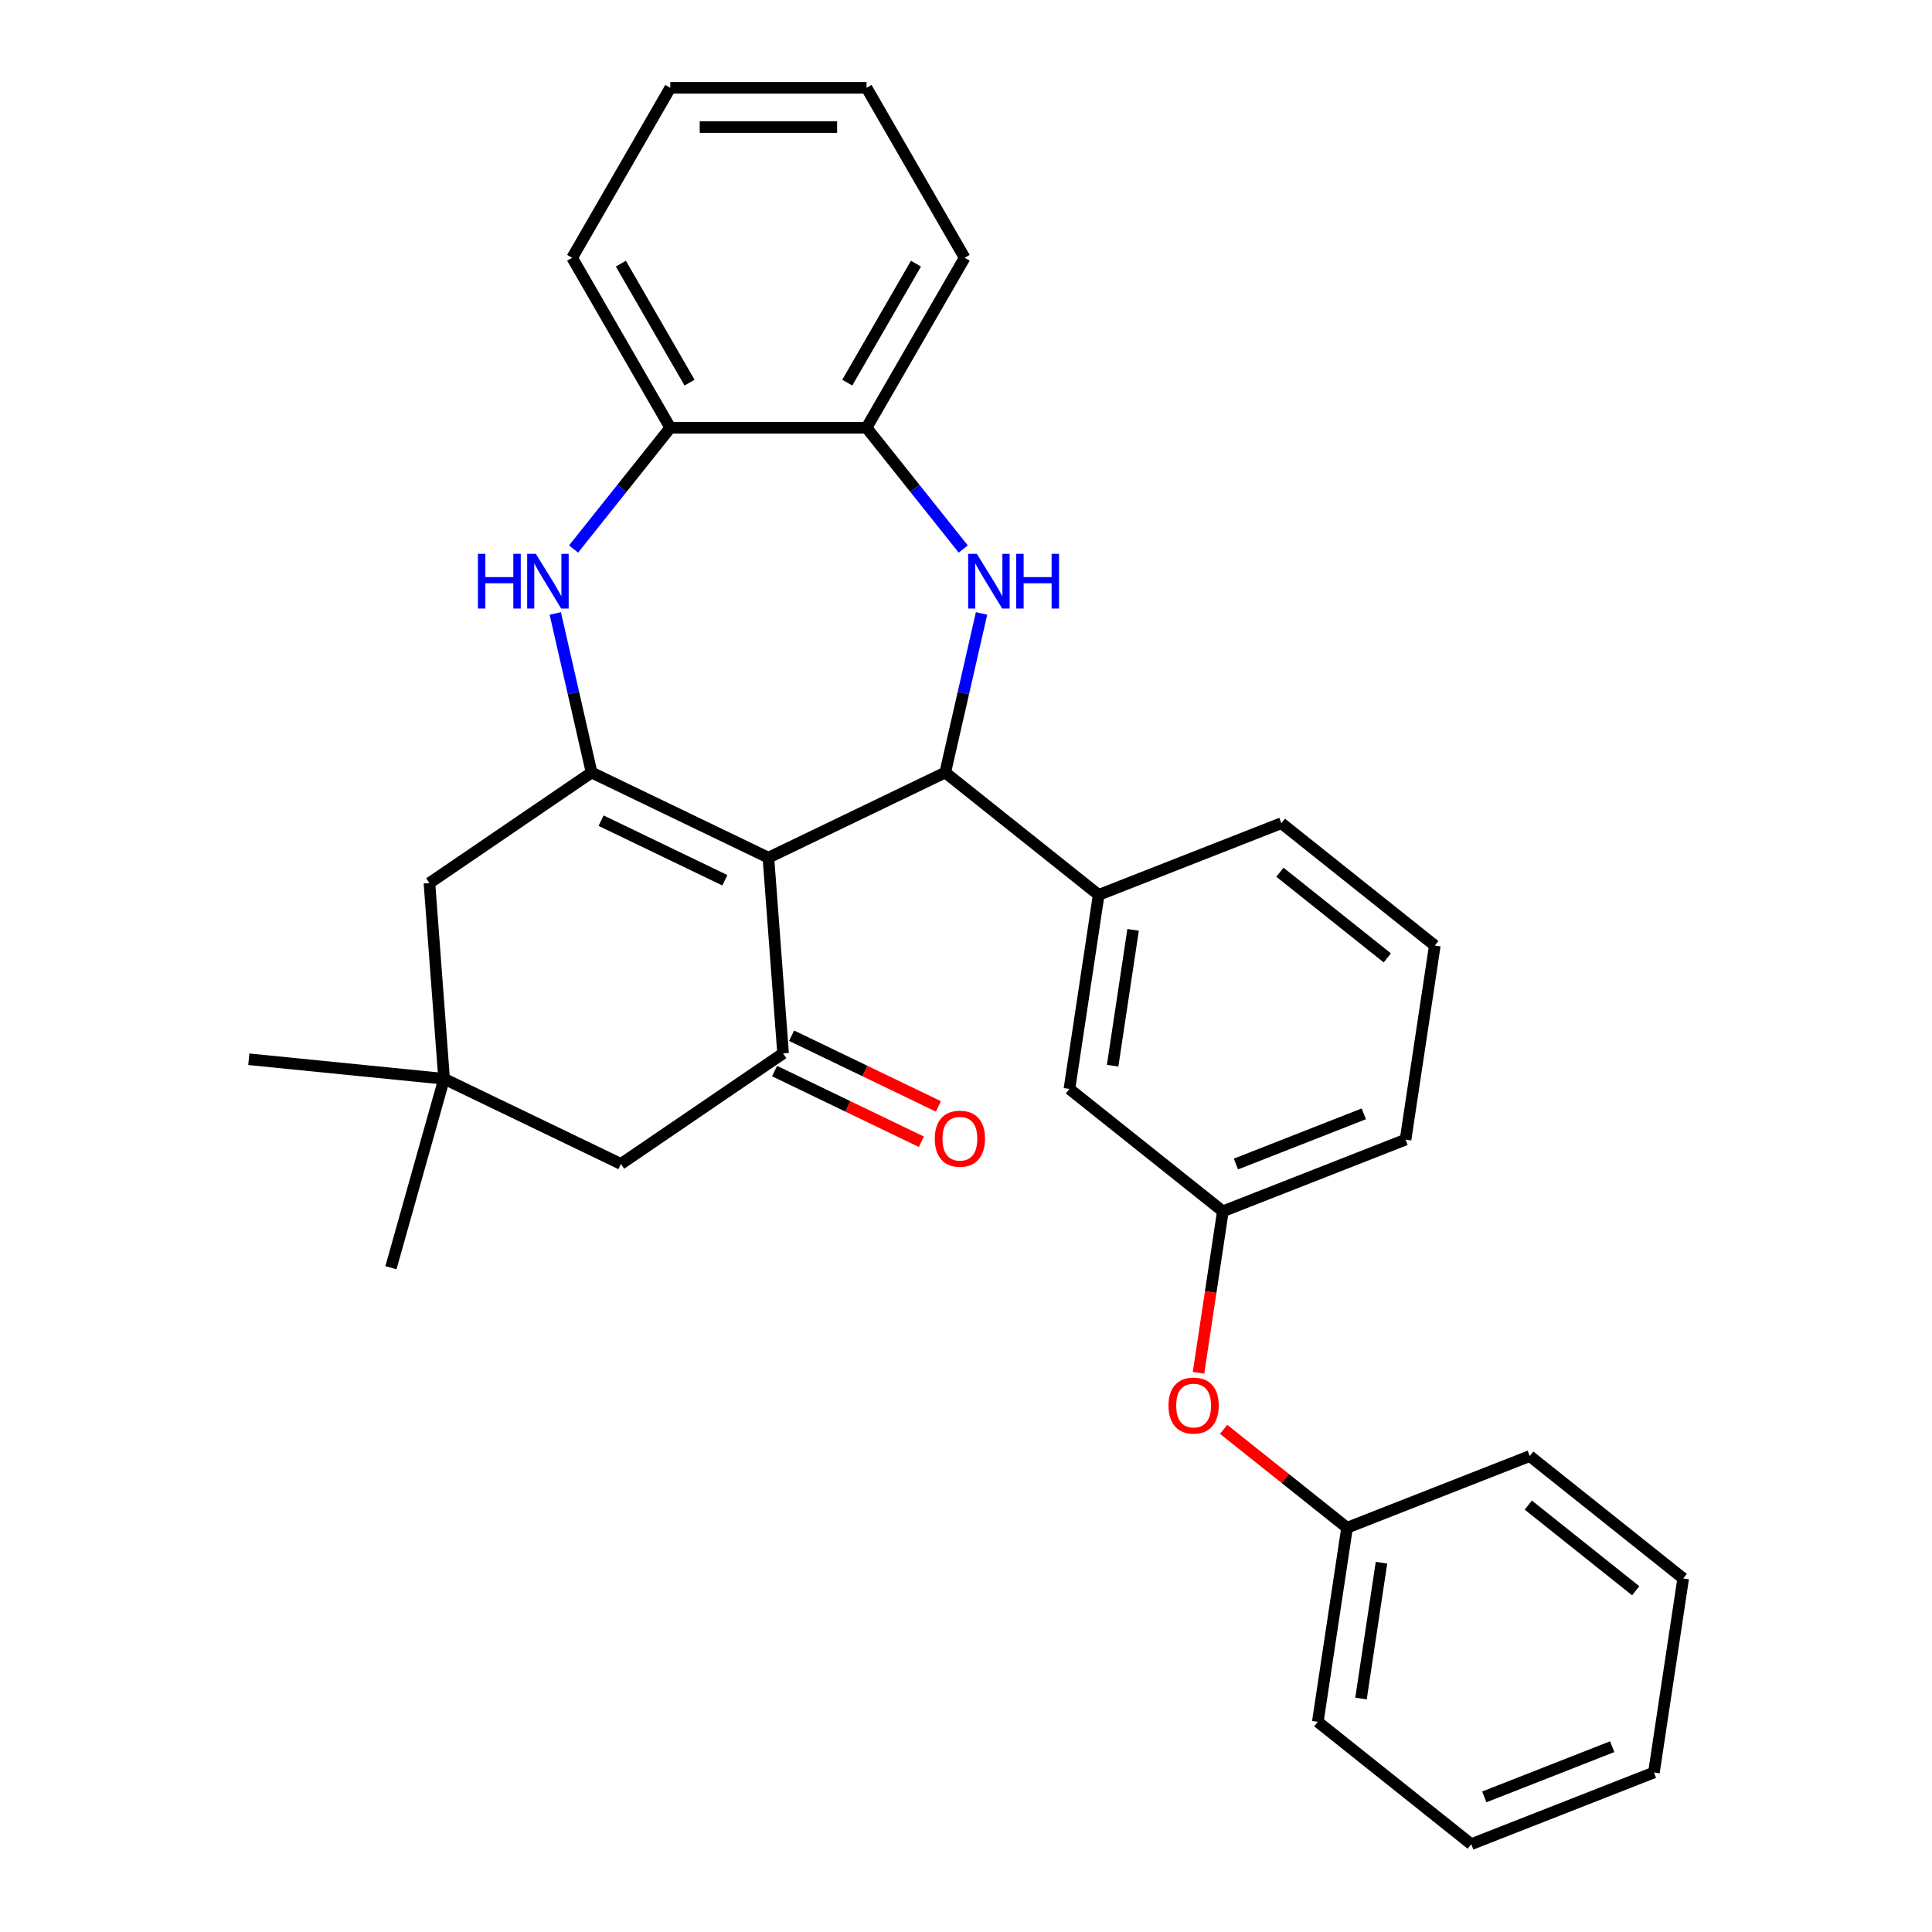 <?xml version='1.0' encoding='iso-8859-1'?>
<svg version='1.1' baseProfile='full'
              xmlns='http://www.w3.org/2000/svg'
                      xmlns:rdkit='http://www.rdkit.org/xml'
                      xmlns:xlink='http://www.w3.org/1999/xlink'
                  xml:space='preserve'
width='1000px' height='1000px' viewBox='0 0 1000 1000'>
<!-- END OF HEADER -->
<rect style='opacity:1.0;fill:#FFFFFF;stroke:none' width='1000' height='1000' x='0' y='0'> </rect>
<path class='bond-0' d='M 397.728,443.933 L 306.205,399.858' style='fill:none;fill-rule:evenodd;stroke:#000000;stroke-width:6px;stroke-linecap:butt;stroke-linejoin:miter;stroke-opacity:1' />
<path class='bond-0' d='M 375.184,455.626 L 311.118,424.773' style='fill:none;fill-rule:evenodd;stroke:#000000;stroke-width:6px;stroke-linecap:butt;stroke-linejoin:miter;stroke-opacity:1' />
<path class='bond-1' d='M 397.728,443.933 L 489.251,399.858' style='fill:none;fill-rule:evenodd;stroke:#000000;stroke-width:6px;stroke-linecap:butt;stroke-linejoin:miter;stroke-opacity:1' />
<path class='bond-3' d='M 397.728,443.933 L 405.319,545.231' style='fill:none;fill-rule:evenodd;stroke:#000000;stroke-width:6px;stroke-linecap:butt;stroke-linejoin:miter;stroke-opacity:1' />
<path class='bond-4' d='M 306.205,399.858 L 296.808,358.689' style='fill:none;fill-rule:evenodd;stroke:#000000;stroke-width:6px;stroke-linecap:butt;stroke-linejoin:miter;stroke-opacity:1' />
<path class='bond-4' d='M 296.808,358.689 L 287.412,317.521' style='fill:none;fill-rule:evenodd;stroke:#0000FF;stroke-width:6px;stroke-linecap:butt;stroke-linejoin:miter;stroke-opacity:1' />
<path class='bond-8' d='M 306.205,399.858 L 222.273,457.081' style='fill:none;fill-rule:evenodd;stroke:#000000;stroke-width:6px;stroke-linecap:butt;stroke-linejoin:miter;stroke-opacity:1' />
<path class='bond-2' d='M 489.251,399.858 L 498.647,358.689' style='fill:none;fill-rule:evenodd;stroke:#000000;stroke-width:6px;stroke-linecap:butt;stroke-linejoin:miter;stroke-opacity:1' />
<path class='bond-2' d='M 498.647,358.689 L 508.043,317.521' style='fill:none;fill-rule:evenodd;stroke:#0000FF;stroke-width:6px;stroke-linecap:butt;stroke-linejoin:miter;stroke-opacity:1' />
<path class='bond-5' d='M 489.251,399.858 L 568.671,463.193' style='fill:none;fill-rule:evenodd;stroke:#000000;stroke-width:6px;stroke-linecap:butt;stroke-linejoin:miter;stroke-opacity:1' />
<path class='bond-6' d='M 498.575,284.17 L 473.547,252.785' style='fill:none;fill-rule:evenodd;stroke:#0000FF;stroke-width:6px;stroke-linecap:butt;stroke-linejoin:miter;stroke-opacity:1' />
<path class='bond-6' d='M 473.547,252.785 L 448.519,221.401' style='fill:none;fill-rule:evenodd;stroke:#000000;stroke-width:6px;stroke-linecap:butt;stroke-linejoin:miter;stroke-opacity:1' />
<path class='bond-10' d='M 405.319,545.231 L 321.387,602.455' style='fill:none;fill-rule:evenodd;stroke:#000000;stroke-width:6px;stroke-linecap:butt;stroke-linejoin:miter;stroke-opacity:1' />
<path class='bond-11' d='M 400.911,554.384 L 438.903,572.68' style='fill:none;fill-rule:evenodd;stroke:#000000;stroke-width:6px;stroke-linecap:butt;stroke-linejoin:miter;stroke-opacity:1' />
<path class='bond-11' d='M 438.903,572.68 L 476.895,590.975' style='fill:none;fill-rule:evenodd;stroke:#FF0000;stroke-width:6px;stroke-linecap:butt;stroke-linejoin:miter;stroke-opacity:1' />
<path class='bond-11' d='M 409.726,536.079 L 447.718,554.375' style='fill:none;fill-rule:evenodd;stroke:#000000;stroke-width:6px;stroke-linecap:butt;stroke-linejoin:miter;stroke-opacity:1' />
<path class='bond-11' d='M 447.718,554.375 L 485.71,572.671' style='fill:none;fill-rule:evenodd;stroke:#FF0000;stroke-width:6px;stroke-linecap:butt;stroke-linejoin:miter;stroke-opacity:1' />
<path class='bond-7' d='M 296.88,284.17 L 321.908,252.785' style='fill:none;fill-rule:evenodd;stroke:#0000FF;stroke-width:6px;stroke-linecap:butt;stroke-linejoin:miter;stroke-opacity:1' />
<path class='bond-7' d='M 321.908,252.785 L 346.936,221.401' style='fill:none;fill-rule:evenodd;stroke:#000000;stroke-width:6px;stroke-linecap:butt;stroke-linejoin:miter;stroke-opacity:1' />
<path class='bond-12' d='M 568.671,463.193 L 553.531,563.642' style='fill:none;fill-rule:evenodd;stroke:#000000;stroke-width:6px;stroke-linecap:butt;stroke-linejoin:miter;stroke-opacity:1' />
<path class='bond-12' d='M 586.49,481.289 L 575.892,551.602' style='fill:none;fill-rule:evenodd;stroke:#000000;stroke-width:6px;stroke-linecap:butt;stroke-linejoin:miter;stroke-opacity:1' />
<path class='bond-16' d='M 568.671,463.193 L 663.232,426.081' style='fill:none;fill-rule:evenodd;stroke:#000000;stroke-width:6px;stroke-linecap:butt;stroke-linejoin:miter;stroke-opacity:1' />
<path class='bond-20' d='M 448.519,221.401 L 499.31,133.428' style='fill:none;fill-rule:evenodd;stroke:#000000;stroke-width:6px;stroke-linecap:butt;stroke-linejoin:miter;stroke-opacity:1' />
<path class='bond-20' d='M 438.543,198.047 L 474.097,136.466' style='fill:none;fill-rule:evenodd;stroke:#000000;stroke-width:6px;stroke-linecap:butt;stroke-linejoin:miter;stroke-opacity:1' />
<path class='bond-31' d='M 448.519,221.401 L 346.936,221.401' style='fill:none;fill-rule:evenodd;stroke:#000000;stroke-width:6px;stroke-linecap:butt;stroke-linejoin:miter;stroke-opacity:1' />
<path class='bond-21' d='M 346.936,221.401 L 296.145,133.428' style='fill:none;fill-rule:evenodd;stroke:#000000;stroke-width:6px;stroke-linecap:butt;stroke-linejoin:miter;stroke-opacity:1' />
<path class='bond-21' d='M 356.912,198.047 L 321.358,136.466' style='fill:none;fill-rule:evenodd;stroke:#000000;stroke-width:6px;stroke-linecap:butt;stroke-linejoin:miter;stroke-opacity:1' />
<path class='bond-30' d='M 222.273,457.081 L 229.864,558.38' style='fill:none;fill-rule:evenodd;stroke:#000000;stroke-width:6px;stroke-linecap:butt;stroke-linejoin:miter;stroke-opacity:1' />
<path class='bond-9' d='M 229.864,558.38 L 321.387,602.455' style='fill:none;fill-rule:evenodd;stroke:#000000;stroke-width:6px;stroke-linecap:butt;stroke-linejoin:miter;stroke-opacity:1' />
<path class='bond-17' d='M 229.864,558.38 L 128.786,548.266' style='fill:none;fill-rule:evenodd;stroke:#000000;stroke-width:6px;stroke-linecap:butt;stroke-linejoin:miter;stroke-opacity:1' />
<path class='bond-18' d='M 229.864,558.38 L 202.352,656.166' style='fill:none;fill-rule:evenodd;stroke:#000000;stroke-width:6px;stroke-linecap:butt;stroke-linejoin:miter;stroke-opacity:1' />
<path class='bond-13' d='M 553.531,563.642 L 632.952,626.977' style='fill:none;fill-rule:evenodd;stroke:#000000;stroke-width:6px;stroke-linecap:butt;stroke-linejoin:miter;stroke-opacity:1' />
<path class='bond-14' d='M 632.952,626.977 L 626.652,668.772' style='fill:none;fill-rule:evenodd;stroke:#000000;stroke-width:6px;stroke-linecap:butt;stroke-linejoin:miter;stroke-opacity:1' />
<path class='bond-14' d='M 626.652,668.772 L 620.353,710.566' style='fill:none;fill-rule:evenodd;stroke:#FF0000;stroke-width:6px;stroke-linecap:butt;stroke-linejoin:miter;stroke-opacity:1' />
<path class='bond-32' d='M 632.952,626.977 L 727.512,589.865' style='fill:none;fill-rule:evenodd;stroke:#000000;stroke-width:6px;stroke-linecap:butt;stroke-linejoin:miter;stroke-opacity:1' />
<path class='bond-32' d='M 639.713,602.498 L 705.906,576.52' style='fill:none;fill-rule:evenodd;stroke:#000000;stroke-width:6px;stroke-linecap:butt;stroke-linejoin:miter;stroke-opacity:1' />
<path class='bond-15' d='M 633.351,739.818 L 665.292,765.29' style='fill:none;fill-rule:evenodd;stroke:#FF0000;stroke-width:6px;stroke-linecap:butt;stroke-linejoin:miter;stroke-opacity:1' />
<path class='bond-15' d='M 665.292,765.29 L 697.232,790.761' style='fill:none;fill-rule:evenodd;stroke:#000000;stroke-width:6px;stroke-linecap:butt;stroke-linejoin:miter;stroke-opacity:1' />
<path class='bond-23' d='M 697.232,790.761 L 682.092,891.21' style='fill:none;fill-rule:evenodd;stroke:#000000;stroke-width:6px;stroke-linecap:butt;stroke-linejoin:miter;stroke-opacity:1' />
<path class='bond-23' d='M 715.051,808.857 L 704.453,879.17' style='fill:none;fill-rule:evenodd;stroke:#000000;stroke-width:6px;stroke-linecap:butt;stroke-linejoin:miter;stroke-opacity:1' />
<path class='bond-24' d='M 697.232,790.761 L 791.793,753.649' style='fill:none;fill-rule:evenodd;stroke:#000000;stroke-width:6px;stroke-linecap:butt;stroke-linejoin:miter;stroke-opacity:1' />
<path class='bond-19' d='M 663.232,426.081 L 742.653,489.417' style='fill:none;fill-rule:evenodd;stroke:#000000;stroke-width:6px;stroke-linecap:butt;stroke-linejoin:miter;stroke-opacity:1' />
<path class='bond-19' d='M 662.478,451.466 L 718.072,495.801' style='fill:none;fill-rule:evenodd;stroke:#000000;stroke-width:6px;stroke-linecap:butt;stroke-linejoin:miter;stroke-opacity:1' />
<path class='bond-22' d='M 742.653,489.417 L 727.512,589.865' style='fill:none;fill-rule:evenodd;stroke:#000000;stroke-width:6px;stroke-linecap:butt;stroke-linejoin:miter;stroke-opacity:1' />
<path class='bond-26' d='M 499.31,133.428 L 448.519,45.455' style='fill:none;fill-rule:evenodd;stroke:#000000;stroke-width:6px;stroke-linecap:butt;stroke-linejoin:miter;stroke-opacity:1' />
<path class='bond-25' d='M 296.145,133.428 L 346.936,45.455' style='fill:none;fill-rule:evenodd;stroke:#000000;stroke-width:6px;stroke-linecap:butt;stroke-linejoin:miter;stroke-opacity:1' />
<path class='bond-28' d='M 682.092,891.21 L 761.513,954.545' style='fill:none;fill-rule:evenodd;stroke:#000000;stroke-width:6px;stroke-linecap:butt;stroke-linejoin:miter;stroke-opacity:1' />
<path class='bond-27' d='M 791.793,753.649 L 871.214,816.985' style='fill:none;fill-rule:evenodd;stroke:#000000;stroke-width:6px;stroke-linecap:butt;stroke-linejoin:miter;stroke-opacity:1' />
<path class='bond-27' d='M 791.039,779.034 L 846.633,823.369' style='fill:none;fill-rule:evenodd;stroke:#000000;stroke-width:6px;stroke-linecap:butt;stroke-linejoin:miter;stroke-opacity:1' />
<path class='bond-33' d='M 346.936,45.455 L 448.519,45.455' style='fill:none;fill-rule:evenodd;stroke:#000000;stroke-width:6px;stroke-linecap:butt;stroke-linejoin:miter;stroke-opacity:1' />
<path class='bond-33' d='M 362.174,65.771 L 433.282,65.771' style='fill:none;fill-rule:evenodd;stroke:#000000;stroke-width:6px;stroke-linecap:butt;stroke-linejoin:miter;stroke-opacity:1' />
<path class='bond-29' d='M 871.214,816.985 L 856.073,917.433' style='fill:none;fill-rule:evenodd;stroke:#000000;stroke-width:6px;stroke-linecap:butt;stroke-linejoin:miter;stroke-opacity:1' />
<path class='bond-34' d='M 761.513,954.545 L 856.073,917.433' style='fill:none;fill-rule:evenodd;stroke:#000000;stroke-width:6px;stroke-linecap:butt;stroke-linejoin:miter;stroke-opacity:1' />
<path class='bond-34' d='M 768.274,930.066 L 834.467,904.088' style='fill:none;fill-rule:evenodd;stroke:#000000;stroke-width:6px;stroke-linecap:butt;stroke-linejoin:miter;stroke-opacity:1' />
<path  class='atom-3' d='M 505.595 286.662
L 514.875 301.662
Q 515.795 303.142, 517.275 305.822
Q 518.755 308.502, 518.835 308.662
L 518.835 286.662
L 522.595 286.662
L 522.595 314.982
L 518.715 314.982
L 508.755 298.582
Q 507.595 296.662, 506.355 294.462
Q 505.155 292.262, 504.795 291.582
L 504.795 314.982
L 501.115 314.982
L 501.115 286.662
L 505.595 286.662
' fill='#0000FF'/>
<path  class='atom-3' d='M 525.995 286.662
L 529.835 286.662
L 529.835 298.702
L 544.315 298.702
L 544.315 286.662
L 548.155 286.662
L 548.155 314.982
L 544.315 314.982
L 544.315 301.902
L 529.835 301.902
L 529.835 314.982
L 525.995 314.982
L 525.995 286.662
' fill='#0000FF'/>
<path  class='atom-5' d='M 247.38 286.662
L 251.22 286.662
L 251.22 298.702
L 265.7 298.702
L 265.7 286.662
L 269.54 286.662
L 269.54 314.982
L 265.7 314.982
L 265.7 301.902
L 251.22 301.902
L 251.22 314.982
L 247.38 314.982
L 247.38 286.662
' fill='#0000FF'/>
<path  class='atom-5' d='M 277.34 286.662
L 286.62 301.662
Q 287.54 303.142, 289.02 305.822
Q 290.5 308.502, 290.58 308.662
L 290.58 286.662
L 294.34 286.662
L 294.34 314.982
L 290.46 314.982
L 280.5 298.582
Q 279.34 296.662, 278.1 294.462
Q 276.9 292.262, 276.54 291.582
L 276.54 314.982
L 272.86 314.982
L 272.86 286.662
L 277.34 286.662
' fill='#0000FF'/>
<path  class='atom-12' d='M 483.842 589.387
Q 483.842 582.587, 487.202 578.787
Q 490.562 574.987, 496.842 574.987
Q 503.122 574.987, 506.482 578.787
Q 509.842 582.587, 509.842 589.387
Q 509.842 596.267, 506.442 600.187
Q 503.042 604.067, 496.842 604.067
Q 490.602 604.067, 487.202 600.187
Q 483.842 596.307, 483.842 589.387
M 496.842 600.867
Q 501.162 600.867, 503.482 597.987
Q 505.842 595.067, 505.842 589.387
Q 505.842 583.827, 503.482 581.027
Q 501.162 578.187, 496.842 578.187
Q 492.522 578.187, 490.162 580.987
Q 487.842 583.787, 487.842 589.387
Q 487.842 595.107, 490.162 597.987
Q 492.522 600.867, 496.842 600.867
' fill='#FF0000'/>
<path  class='atom-15' d='M 604.812 727.506
Q 604.812 720.706, 608.172 716.906
Q 611.532 713.106, 617.812 713.106
Q 624.092 713.106, 627.452 716.906
Q 630.812 720.706, 630.812 727.506
Q 630.812 734.386, 627.412 738.306
Q 624.012 742.186, 617.812 742.186
Q 611.572 742.186, 608.172 738.306
Q 604.812 734.426, 604.812 727.506
M 617.812 738.986
Q 622.132 738.986, 624.452 736.106
Q 626.812 733.186, 626.812 727.506
Q 626.812 721.946, 624.452 719.146
Q 622.132 716.306, 617.812 716.306
Q 613.492 716.306, 611.132 719.106
Q 608.812 721.906, 608.812 727.506
Q 608.812 733.226, 611.132 736.106
Q 613.492 738.986, 617.812 738.986
' fill='#FF0000'/>
</svg>
